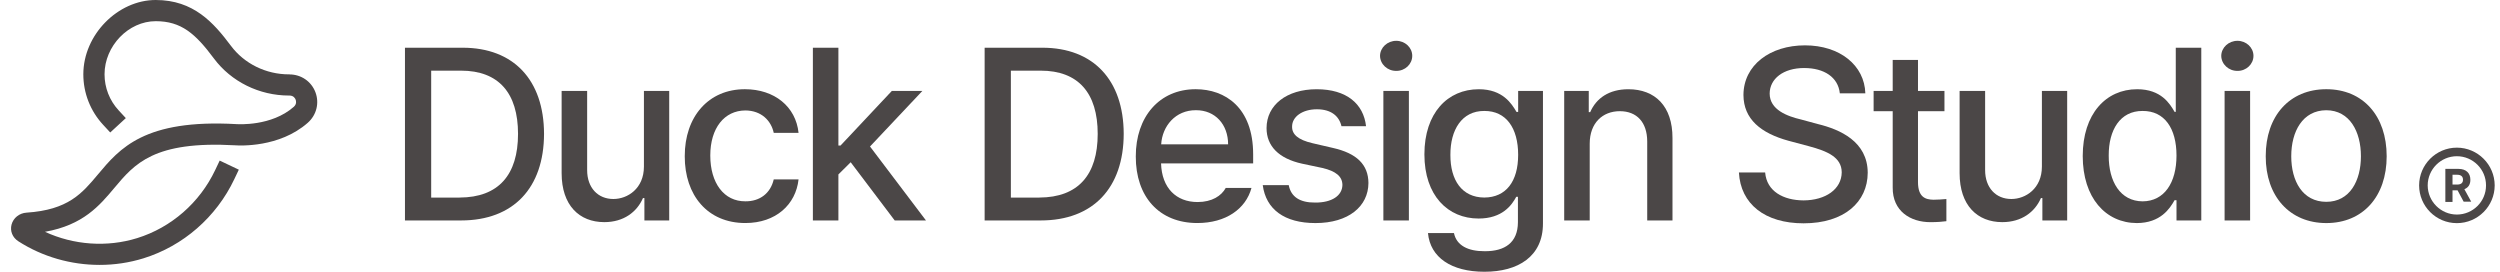 <svg width="184" height="20" viewBox="0 0 184 20" fill="none" xmlns="http://www.w3.org/2000/svg">
<g clip-path="url(#clip0_5288_40451)">
<path d="M29.805 16.225V3.512H34.054C37.803 3.512 40.032 5.891 40.041 9.851C40.032 13.819 37.801 16.225 33.931 16.225H29.805ZM33.826 14.54C36.705 14.531 38.127 12.855 38.127 9.853C38.127 6.851 36.705 5.2 33.931 5.2H31.735V14.542H33.826V14.54Z" fill="#4B4747"/>
<path d="M47.393 6.691H49.254V16.226H47.428V14.576H47.323C46.884 15.595 45.909 16.349 44.478 16.349C42.635 16.349 41.336 15.111 41.336 12.748V6.691H43.214V12.52C43.214 13.82 44.005 14.646 45.145 14.646C46.19 14.646 47.393 13.881 47.393 12.257V6.691Z" fill="#4B4747"/>
<path d="M50.398 11.501C50.39 8.595 52.136 6.566 54.823 6.566C57.001 6.566 58.572 7.848 58.774 9.779H56.948C56.755 8.883 56.043 8.138 54.858 8.129C53.313 8.138 52.277 9.42 52.277 11.447C52.277 13.474 53.287 14.828 54.858 14.817C55.921 14.826 56.71 14.23 56.948 13.202H58.774C58.572 15.054 57.106 16.415 54.858 16.415C52.075 16.415 50.39 14.368 50.398 11.498V11.501Z" fill="#4B4747"/>
<path d="M59.828 3.512H61.706V10.712H61.864L65.64 6.691H67.888L64.033 10.782L68.151 16.225H65.85L62.611 11.941L61.706 12.838V16.227H59.828V3.512Z" fill="#4B4747"/>
<path d="M72.469 16.225V3.512H76.718C80.467 3.512 82.696 5.891 82.705 9.851C82.696 13.819 80.465 16.225 76.595 16.225H72.469ZM76.49 14.54C79.369 14.531 80.791 12.855 80.791 9.853C80.791 6.851 79.369 5.2 76.595 5.2H74.4V14.542H76.49V14.54Z" fill="#4B4747"/>
<path d="M83.594 11.519C83.585 8.587 85.34 6.566 88.001 6.566C90.17 6.566 92.232 7.91 92.232 11.359V12.025H85.454C85.507 13.842 86.578 14.87 88.141 14.87C89.204 14.87 89.896 14.414 90.214 13.833H92.109C91.689 15.378 90.222 16.415 88.123 16.415C85.314 16.415 83.585 14.475 83.594 11.515V11.519ZM90.389 10.623C90.389 9.174 89.449 8.103 88.018 8.111C86.517 8.103 85.542 9.279 85.463 10.623H90.389Z" fill="#4B4747"/>
<path d="M96.924 8.043C95.852 8.043 95.089 8.596 95.098 9.325C95.089 9.886 95.536 10.291 96.59 10.537L98.1 10.887C99.856 11.282 100.708 12.117 100.717 13.469C100.708 15.189 99.251 16.418 96.818 16.418C94.526 16.418 93.174 15.4 92.938 13.627H94.851C95.017 14.488 95.668 14.917 96.799 14.909C98.011 14.917 98.791 14.409 98.802 13.609C98.793 12.995 98.337 12.599 97.327 12.362L95.835 12.047C94.114 11.67 93.218 10.747 93.218 9.43C93.218 7.736 94.693 6.568 96.906 6.568C99.119 6.568 100.357 7.649 100.541 9.29H98.733C98.558 8.534 97.96 8.043 96.925 8.043H96.924Z" fill="#4B4747"/>
<path d="M102.765 3.004C103.406 3.004 103.941 3.495 103.941 4.11C103.941 4.726 103.406 5.226 102.765 5.217C102.116 5.226 101.579 4.726 101.57 4.11C101.579 3.497 102.114 3.004 102.765 3.004ZM101.816 6.692H103.694V16.226H101.816V6.692Z" fill="#4B4747"/>
<path d="M105.099 17.155H107.012C107.196 18.06 108.04 18.498 109.278 18.489C110.77 18.498 111.71 17.848 111.719 16.364V14.486H111.596C111.263 15.1 110.577 16.084 108.822 16.084C106.574 16.084 104.836 14.407 104.836 11.361C104.836 8.315 106.547 6.568 108.839 6.568C110.612 6.568 111.263 7.64 111.614 8.236H111.736V6.691H113.562V16.436C113.571 18.886 111.719 20.001 109.26 20.001C106.802 20.001 105.266 18.938 105.099 17.157V17.155ZM109.243 14.539C110.84 14.53 111.736 13.362 111.736 11.396C111.736 9.43 110.858 8.157 109.243 8.166C107.584 8.157 106.74 9.571 106.749 11.396C106.74 13.265 107.601 14.53 109.243 14.539Z" fill="#4B4747"/>
<path d="M117.003 16.226H115.125V6.691H116.933V8.254H117.038C117.485 7.226 118.425 6.568 119.847 6.568C121.806 6.568 123.104 7.806 123.095 10.168V16.226H121.235V10.396C121.226 9.009 120.481 8.183 119.216 8.183C117.952 8.183 117.003 9.053 117.003 10.572V16.226Z" fill="#4B4747"/>
<path d="M132.793 5.006C131.239 5.006 130.255 5.805 130.247 6.884C130.247 8.087 131.555 8.56 132.565 8.797L133.794 9.13C135.418 9.525 137.456 10.412 137.464 12.713C137.456 14.864 135.744 16.436 132.742 16.436C129.898 16.436 128.107 15.014 127.984 12.695H129.915C130.029 14.082 131.258 14.742 132.742 14.749C134.366 14.74 135.542 13.923 135.551 12.678C135.542 11.571 134.489 11.124 133.145 10.764L131.635 10.361C129.591 9.8 128.326 8.764 128.318 6.991C128.326 4.795 130.275 3.338 132.847 3.338C135.42 3.338 137.228 4.813 137.289 6.868H135.411C135.288 5.682 134.252 5.007 132.795 5.007L132.793 5.006Z" fill="#4B4747"/>
<path d="M143.112 8.186H141.164V13.418C141.172 14.499 141.699 14.692 142.305 14.7C142.577 14.7 142.991 14.674 143.254 14.648V16.28C143 16.316 142.596 16.351 142.077 16.351C140.611 16.351 139.286 15.542 139.303 13.804V8.186H137.898V6.693H139.303V4.41H141.164V6.693H143.112V8.186Z" fill="#4B4747"/>
<path d="M150.284 6.691H152.144V16.226H150.319V14.576H150.213C149.775 15.595 148.8 16.349 147.369 16.349C145.526 16.349 144.227 15.111 144.227 12.748V6.691H146.105V12.52C146.105 13.82 146.896 14.646 148.035 14.646C149.081 14.646 150.284 13.881 150.284 12.257V6.691Z" fill="#4B4747"/>
<path d="M153.289 11.484C153.289 8.376 155.001 6.567 157.293 6.567C159.065 6.567 159.707 7.638 160.049 8.234H160.137V3.512H162.015V16.225H160.19V14.733H160.049C159.699 15.356 159.013 16.41 157.275 16.418C154.974 16.41 153.289 14.558 153.289 11.484ZM157.696 14.819C159.293 14.81 160.19 13.45 160.19 11.449C160.19 9.448 159.311 8.157 157.696 8.166C156.037 8.157 155.193 9.57 155.202 11.449C155.193 13.362 156.055 14.81 157.696 14.819Z" fill="#4B4747"/>
<path d="M164.679 3.004C165.32 3.004 165.855 3.495 165.855 4.11C165.855 4.726 165.32 5.226 164.679 5.217C164.03 5.226 163.493 4.726 163.484 4.11C163.493 3.497 164.028 3.004 164.679 3.004ZM163.73 6.692H165.608V16.226H163.73V6.692Z" fill="#4B4747"/>
<path d="M166.758 11.501C166.749 8.534 168.513 6.566 171.217 6.566C173.921 6.566 175.659 8.532 175.659 11.501C175.659 14.47 173.904 16.418 171.217 16.418C168.531 16.418 166.749 14.452 166.758 11.501ZM171.217 14.854C172.938 14.854 173.764 13.318 173.764 11.501C173.764 9.684 172.938 8.122 171.217 8.113C169.471 8.122 168.636 9.676 168.636 11.501C168.636 13.327 169.471 14.854 171.217 14.854Z" fill="#4B4747"/>
<path d="M21.303 5.473H21.27C19.574 5.473 17.977 4.687 16.995 3.37C15.72 1.666 14.245 0 11.46 0C8.676 0 6.133 2.555 6.133 5.468C6.133 6.848 6.649 8.165 7.583 9.177L8.113 9.75L9.26 8.693L8.73 8.119C8.062 7.395 7.694 6.453 7.694 5.468C7.694 3.386 9.454 1.559 11.46 1.559C13.349 1.559 14.386 2.483 15.743 4.303C17.018 6.013 19.083 7.032 21.268 7.032H21.302C21.302 7.032 21.303 7.032 21.305 7.032C21.612 7.032 21.726 7.244 21.759 7.335C21.794 7.427 21.851 7.662 21.619 7.865C19.981 9.306 17.523 9.142 17.418 9.135H17.398C10.631 8.752 8.812 10.923 7.208 12.838C6.035 14.238 5.023 15.448 1.951 15.651C1.421 15.686 0.979 16.04 0.849 16.533C0.727 17 0.916 17.475 1.344 17.754C3.124 18.901 5.225 19.497 7.331 19.497C8.421 19.497 9.514 19.337 10.563 19.011C13.484 18.103 15.918 15.981 17.242 13.193L17.577 12.488L16.169 11.819L15.834 12.524C14.696 14.921 12.607 16.744 10.1 17.524C7.874 18.217 5.419 18.036 3.31 17.061C6.124 16.565 7.327 15.129 8.406 13.843C9.907 12.051 11.327 10.357 17.302 10.694C17.63 10.718 20.56 10.878 22.648 9.04C23.296 8.47 23.518 7.584 23.215 6.787C22.912 5.99 22.163 5.477 21.3 5.477L21.303 5.473Z" fill="#4B4747"/>
<path d="M178.047 13.645C178.05 12.114 179.294 10.867 180.825 10.867C182.356 10.867 183.606 12.114 183.609 13.645C183.606 15.179 182.359 16.423 180.825 16.423C179.29 16.423 178.05 15.179 178.047 13.645ZM180.825 15.791C182.008 15.791 182.975 14.829 182.971 13.645C182.975 12.461 182.008 11.498 180.825 11.498C179.641 11.498 178.682 12.461 178.678 13.645C178.682 14.829 179.648 15.791 180.825 15.791ZM179.978 12.43H180.951C181.503 12.43 181.822 12.742 181.819 13.229C181.822 13.562 181.68 13.806 181.377 13.924L181.88 14.841H181.324L180.877 14.008H180.505V14.862H179.978V12.431V12.43ZM180.846 13.584C181.133 13.58 181.274 13.466 181.277 13.229C181.274 12.989 181.135 12.865 180.846 12.861H180.505V13.584H180.846Z" fill="#4B4747"/>
</g>
<defs>
<clipPath id="clip0_5288_40451">
<rect width="182.797" height="20" fill="white" transform="translate(0.82)"/>
</clipPath>
</defs>
</svg>
